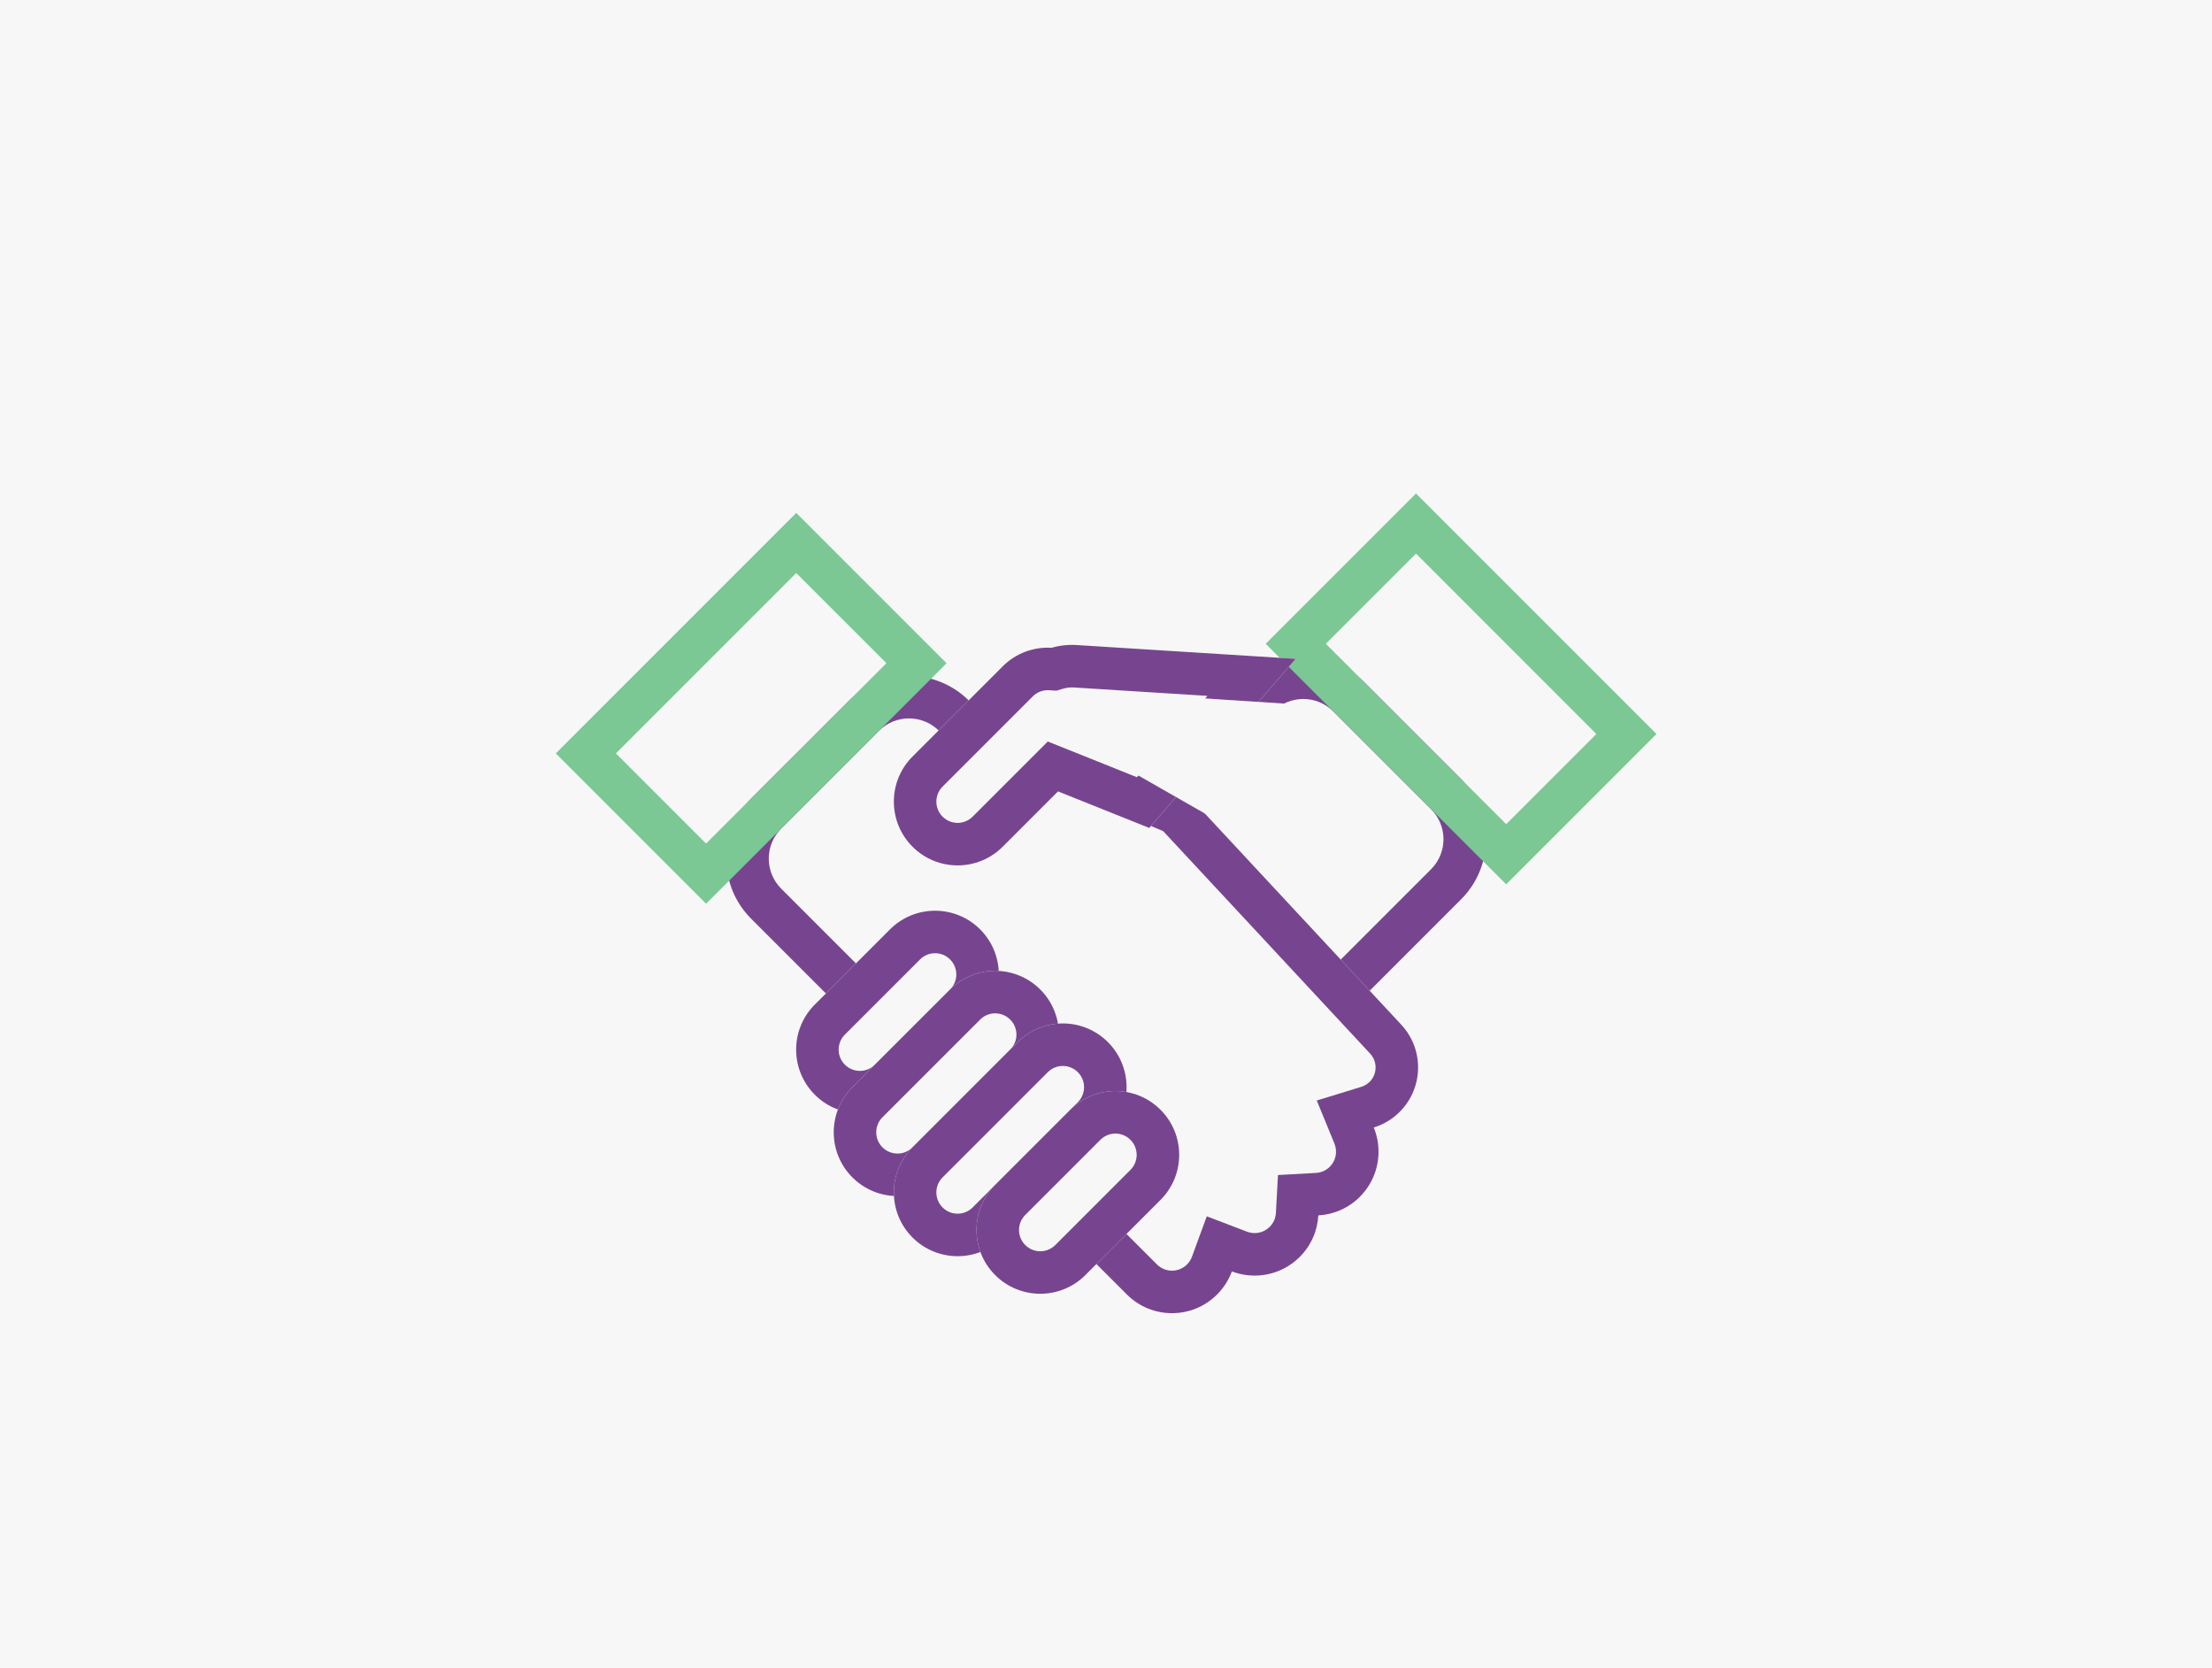 <svg width="130" height="98" viewBox="0 0 130 98" fill="none" xmlns="http://www.w3.org/2000/svg">
<rect width="130" height="98" fill="#F7F7F7"/>
<path d="M54.512 65.657C52.561 63.705 52.561 60.542 54.512 58.59L73.061 40.041C75.013 38.09 78.176 38.09 80.128 40.041L85.869 45.783C87.82 47.734 87.82 50.898 85.869 52.849L67.32 71.398C65.369 73.349 62.205 73.349 60.254 71.398L54.512 65.657Z" fill="#F7F7F7"/>
<path fill-rule="evenodd" clip-rule="evenodd" d="M74.828 41.808L56.279 60.357C55.303 61.333 55.303 62.914 56.279 63.89L62.02 69.632C62.996 70.607 64.578 70.607 65.553 69.632L84.102 51.083C85.078 50.107 85.078 48.525 84.102 47.549L78.361 41.808C77.385 40.832 75.804 40.832 74.828 41.808ZM54.512 58.59C52.561 60.542 52.561 63.705 54.512 65.657L60.254 71.398C62.205 73.349 65.369 73.349 67.32 71.398L85.869 52.849C87.82 50.898 87.82 47.734 85.869 45.783L80.128 40.041C78.176 38.09 75.013 38.09 73.061 40.041L54.512 58.59Z" fill="#77458F"/>
<path fill-rule="evenodd" clip-rule="evenodd" d="M83.219 32.533L77.919 37.833L88.519 48.432L93.819 43.133L83.219 32.533ZM74.386 37.833L88.519 51.966L97.352 43.133L83.219 29L74.386 37.833Z" fill="#7BC894"/>
<path fill-rule="evenodd" clip-rule="evenodd" d="M82.261 65.338C83.665 63.934 83.706 61.671 82.354 60.217L69.827 46.75L57.148 41.376L56.954 41.182C55.003 39.23 51.839 39.23 49.888 41.182L44.146 46.923C42.195 48.874 42.195 52.038 44.146 53.989L62.695 72.538C62.697 72.54 62.699 72.542 62.7 72.543L66.228 76.072C67.692 77.535 70.065 77.535 71.528 76.072C71.926 75.674 72.215 75.209 72.397 74.714C73.735 75.225 75.308 74.942 76.386 73.863C77.065 73.185 77.429 72.31 77.478 71.422C78.367 71.373 79.241 71.009 79.919 70.33C81.02 69.229 81.293 67.613 80.737 66.257C81.294 66.086 81.819 65.781 82.261 65.338Z" fill="#F7F7F7"/>
<path fill-rule="evenodd" clip-rule="evenodd" d="M81.359 66.002C81.683 65.833 81.988 65.612 82.261 65.338C83.665 63.934 83.706 61.671 82.354 60.217L69.827 46.75L57.148 41.376L56.954 41.182C55.003 39.23 51.839 39.23 49.888 41.182L44.146 46.923C42.195 48.874 42.195 52.038 44.146 53.989L66.228 76.072C67.692 77.535 70.065 77.535 71.528 76.072C71.9 75.699 72.178 75.268 72.361 74.808C72.373 74.777 72.385 74.746 72.397 74.714C72.428 74.726 72.46 74.738 72.491 74.749C73.808 75.212 75.333 74.917 76.386 73.863C77.065 73.185 77.429 72.31 77.478 71.422C78.367 71.373 79.241 71.009 79.919 70.33C80.848 69.402 81.187 68.107 80.938 66.911C80.891 66.689 80.824 66.469 80.737 66.257C80.95 66.192 81.158 66.107 81.359 66.002ZM68.361 48.842L55.725 43.486L55.187 42.948C54.212 41.973 52.63 41.973 51.654 42.948L45.913 48.69C44.937 49.665 44.937 51.247 45.913 52.223L64.462 70.772L64.463 70.772L67.995 74.305C68.483 74.793 69.274 74.793 69.762 74.305C69.897 74.169 69.992 74.016 70.051 73.854L70.923 71.477L73.288 72.38C73.74 72.553 74.263 72.454 74.62 72.097C74.847 71.869 74.967 71.582 74.984 71.284L75.107 69.051L77.34 68.927C77.638 68.911 77.925 68.791 78.153 68.564C78.517 68.199 78.613 67.662 78.426 67.205L77.387 64.671L80.005 63.868C80.181 63.814 80.348 63.718 80.495 63.572C80.948 63.118 80.961 62.388 80.525 61.918L68.361 48.842Z" fill="#77458F"/>
<path fill-rule="evenodd" clip-rule="evenodd" d="M62.18 46.506L58.929 49.757C57.465 51.221 55.093 51.221 53.629 49.757C52.166 48.294 52.166 45.921 53.629 44.458L58.929 39.158C59.718 38.369 60.772 38.005 61.804 38.067C62.268 37.932 62.764 37.874 63.275 37.906L76.153 38.716L67.541 48.653L62.18 46.506Z" fill="#F7F7F7"/>
<path fill-rule="evenodd" clip-rule="evenodd" d="M61.578 43.575L66.818 45.673L70.96 40.893L63.118 40.4C62.898 40.386 62.692 40.411 62.501 40.466L62.086 40.587L61.655 40.561C61.305 40.54 60.958 40.662 60.695 40.925L55.396 46.224C54.908 46.712 54.908 47.503 55.396 47.991C55.883 48.479 56.674 48.479 57.162 47.991L61.578 43.575ZM63.275 37.906C62.764 37.874 62.268 37.932 61.804 38.067C60.772 38.005 59.718 38.369 58.929 39.158L53.629 44.458C52.166 45.921 52.166 48.294 53.629 49.757C55.093 51.221 57.465 51.221 58.929 49.757L62.18 46.506L67.541 48.653L76.153 38.716L63.275 37.906Z" fill="#77458F"/>
<path fill-rule="evenodd" clip-rule="evenodd" d="M52.096 38.973L46.796 33.673L36.197 44.273L41.497 49.572L52.096 38.973ZM46.796 30.14L32.664 44.273L41.497 53.105L55.629 38.973L46.796 30.14Z" fill="#7BC894"/>
<path d="M47.888 64.332C46.424 62.868 46.424 60.495 47.888 59.032L52.304 54.616C53.768 53.152 56.14 53.152 57.604 54.616C59.067 56.079 59.067 58.452 57.604 59.915L53.187 64.332C51.724 65.795 49.351 65.795 47.888 64.332Z" fill="#F7F7F7"/>
<path fill-rule="evenodd" clip-rule="evenodd" d="M54.071 56.382L49.654 60.799C49.166 61.286 49.166 62.077 49.654 62.565C50.142 63.053 50.933 63.053 51.421 62.565L55.837 58.149C56.325 57.661 56.325 56.87 55.837 56.382C55.349 55.894 54.559 55.894 54.071 56.382ZM47.888 59.032C46.424 60.495 46.424 62.868 47.888 64.332C49.351 65.795 51.724 65.795 53.187 64.332L57.604 59.915C59.067 58.452 59.067 56.079 57.604 54.616C56.14 53.152 53.768 53.152 52.304 54.616L47.888 59.032Z" fill="#77458F"/>
<path d="M50.096 69.19C48.633 67.726 48.633 65.353 50.096 63.89L55.837 58.149C57.301 56.685 59.673 56.685 61.137 58.149C62.6 59.612 62.6 61.985 61.137 63.448L55.396 69.19C53.932 70.653 51.559 70.653 50.096 69.19Z" fill="#F7F7F7"/>
<path fill-rule="evenodd" clip-rule="evenodd" d="M57.604 59.915L51.862 65.656C51.375 66.144 51.375 66.935 51.862 67.423C52.35 67.911 53.141 67.911 53.629 67.423L59.37 61.682C59.858 61.194 59.858 60.403 59.37 59.915C58.883 59.427 58.092 59.427 57.604 59.915ZM50.096 63.89C48.633 65.353 48.633 67.726 50.096 69.19C51.559 70.653 53.932 70.653 55.396 69.19L61.137 63.448C62.6 61.985 62.6 59.612 61.137 58.149C59.673 56.685 57.301 56.685 55.837 58.149L50.096 63.89Z" fill="#77458F"/>
<path d="M53.629 72.723C52.166 71.259 52.166 68.886 53.629 67.423L59.812 61.24C61.276 59.776 63.648 59.776 65.112 61.24C66.575 62.703 66.575 65.076 65.112 66.54L58.929 72.723C57.465 74.186 55.093 74.186 53.629 72.723Z" fill="#F7F7F7"/>
<path fill-rule="evenodd" clip-rule="evenodd" d="M61.579 63.007L55.396 69.189C54.908 69.677 54.908 70.468 55.396 70.956C55.883 71.444 56.674 71.444 57.162 70.956L63.345 64.773C63.833 64.285 63.833 63.494 63.345 63.007C62.857 62.519 62.066 62.519 61.579 63.007ZM53.629 67.423C52.166 68.886 52.166 71.259 53.629 72.723C55.093 74.186 57.465 74.186 58.929 72.723L65.112 66.54C66.575 65.076 66.575 62.703 65.112 61.24C63.648 59.776 61.276 59.776 59.812 61.24L53.629 67.423Z" fill="#77458F"/>
<path d="M58.487 74.931C57.024 73.467 57.024 71.095 58.487 69.631L62.904 65.215C64.367 63.751 66.74 63.751 68.203 65.215C69.667 66.678 69.667 69.051 68.203 70.514L63.787 74.931C62.323 76.394 59.951 76.394 58.487 74.931Z" fill="#F7F7F7"/>
<path fill-rule="evenodd" clip-rule="evenodd" d="M64.67 66.981L60.254 71.398C59.766 71.885 59.766 72.677 60.254 73.164C60.742 73.652 61.532 73.652 62.02 73.164L66.437 68.748C66.924 68.26 66.924 67.469 66.437 66.981C65.949 66.493 65.158 66.493 64.67 66.981ZM58.487 69.631C57.024 71.095 57.024 73.467 58.487 74.931C59.951 76.394 62.323 76.394 63.787 74.931L68.203 70.514C69.667 69.051 69.667 66.678 68.203 65.215C66.74 63.751 64.367 63.751 62.904 65.215L58.487 69.631Z" fill="#77458F"/>
<path d="M76.431 41.407L70.075 40.997L66.067 45.096L71.394 48.14L76.431 41.407Z" fill="#F7F7F7"/>
</svg>
